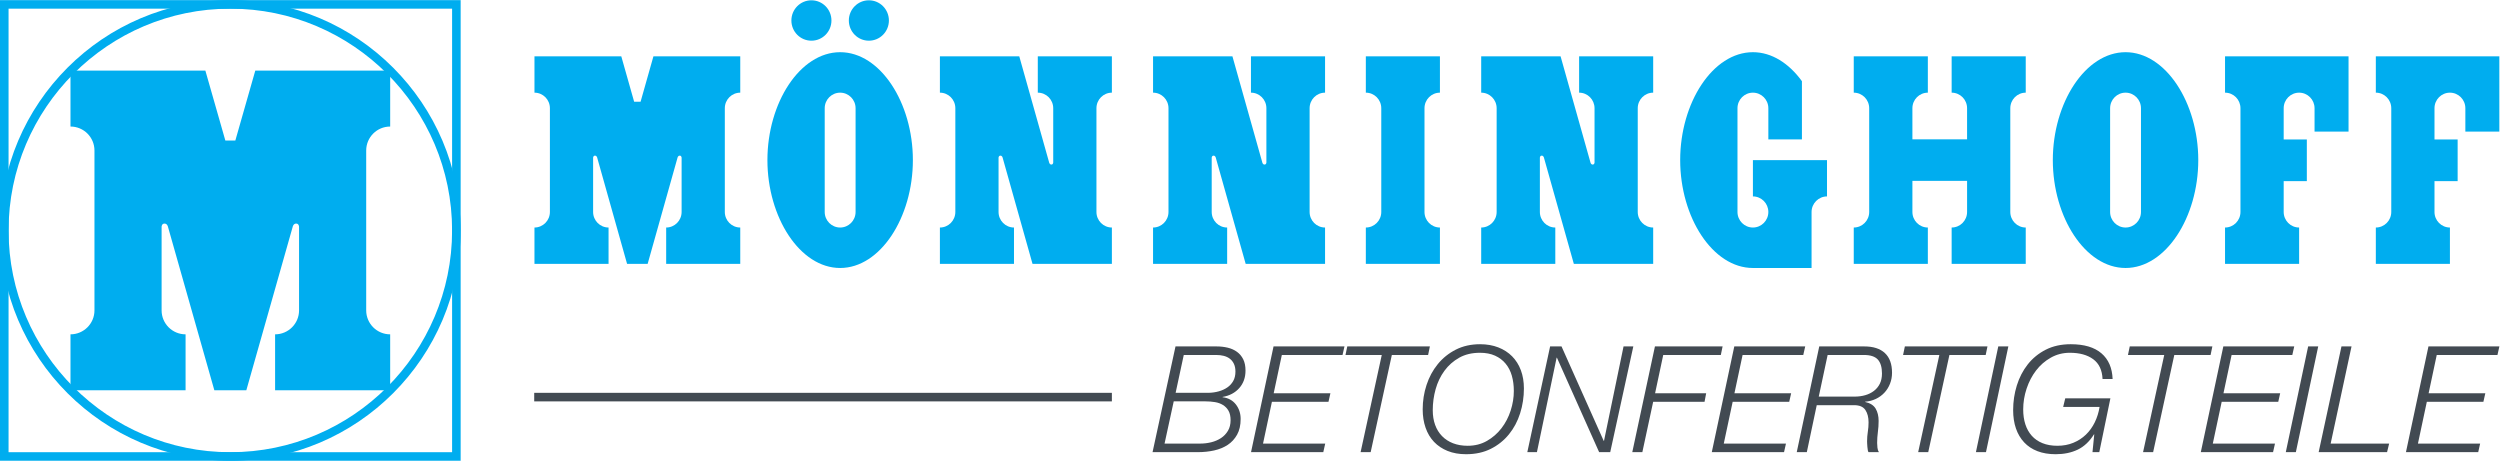 <?xml version="1.0" encoding="UTF-8" standalone="no"?>
<!-- Created with Inkscape (http://www.inkscape.org/) -->

<svg
   version="1.1"
   id="svg2"
   width="1032.56"
   height="190.307"
   viewBox="0 0 1032.56 190.307"
   sodipodi:docname="Moenninghoff_Logo_2007.eps"
   xmlns:inkscape="http://www.inkscape.org/namespaces/inkscape"
   xmlns:sodipodi="http://sodipodi.sourceforge.net/DTD/sodipodi-0.dtd"
   xmlns="http://www.w3.org/2000/svg"
   xmlns:svg="http://www.w3.org/2000/svg">
  <defs
     id="defs6" />
  <sodipodi:namedview
     id="namedview4"
     pagecolor="#ffffff"
     bordercolor="#000000"
     borderopacity="0.25"
     inkscape:showpageshadow="2"
     inkscape:pageopacity="0.0"
     inkscape:pagecheckerboard="0"
     inkscape:deskcolor="#d1d1d1" />
  <g
     id="g8"
     inkscape:groupmode="layer"
     inkscape:label="ink_ext_XXXXXX"
     transform="matrix(1.333,0,0,-1.333,0,190.307)">
    <g
       id="g10"
       transform="scale(0.1)">
      <path
         d="M 713.68,1427.32 C 320.168,1427.32 0.02,1107.16 0.02,713.648 0.02,320.141 320.168,0 713.68,0 c 393.5,0 713.64,320.141 713.64,713.648 0,393.512 -320.14,713.672 -713.64,713.672 z M 1400.8,713.648 c 0,-378.886 -308.24,-687.129 -687.12,-687.129 -378.891,0 -687.137,308.243 -687.137,687.129 0,378.902 308.246,687.152 687.137,687.152 378.88,0 687.12,-308.25 687.12,-687.152"
         style="fill:#00adef;fill-opacity:1;fill-rule:nonzero;stroke:none"
         id="path12" />
      <path
         d="m 1208.95,1035.58 v 173.36 H 791.016 L 729.188,992.281 H 698.203 L 636.309,1208.94 H 218.398 v -173.36 c 41.024,0 74.297,-33.22 74.297,-74.275 V 466.031 c 0,-41.031 -33.273,-74.293 -74.297,-74.293 V 218.391 h 356.61 v 173.347 c -41.024,0 -74.278,33.262 -74.278,74.293 v 259.082 c 0,0 0.215,9.825 8.958,9.825 8.738,0 10.703,-9.825 10.703,-9.825 L 664.148,218.391 h 99.082 l 143.731,506.722 c 0,0 1.945,9.825 10.676,9.825 8.738,0 8.984,-9.825 8.984,-9.825 V 466.031 c 0,-41.031 -33.254,-74.293 -74.25,-74.293 V 218.391 h 356.579 v 173.347 c -41.08,0 -74.29,33.262 -74.29,74.293 v 495.274 c 0,41.055 33.21,74.275 74.29,74.275"
         style="fill:#00adef;fill-opacity:1;fill-rule:nonzero;stroke:none"
         id="path14" />
      <path
         d="M 1414.06,1427.32 H 0 V 0 h 1427.32 v 13.262 1400.798 13.26 z m 0,-1400.801 H 13.262 L 26.523,13.262 V 1414.06 L 13.262,1400.8 H 1414.06 l -13.26,13.26 V 13.262 l 13.26,13.258"
         style="fill:#00adef;fill-opacity:1;fill-rule:nonzero;stroke:none"
         id="path16" />
      <path
         d="m 2293.65,1140.54 v 112.54 h -269.04 l -39.81,-140.64 h -19.94 l -39.82,140.64 h -269.02 v -112.54 c 26.4,0 47.83,-21.56 47.83,-48.22 V 770.914 c 0,-26.641 -21.43,-48.223 -47.83,-48.223 V 610.172 h 229.57 v 112.519 c -26.45,0 -47.84,21.582 -47.84,48.223 V 939.02 c 0,0 0.14,6.386 5.77,6.386 5.62,0 6.89,-6.386 6.89,-6.386 l 92.54,-328.848 h 63.77 l 92.54,328.848 c 0,0 1.27,6.386 6.87,6.386 5.63,0 5.8,-6.386 5.8,-6.386 V 770.914 c 0,-26.641 -21.42,-48.223 -47.83,-48.223 V 610.172 h 229.55 v 112.519 c -26.42,0 -47.83,21.582 -47.83,48.223 v 321.406 c 0,26.66 21.41,48.22 47.83,48.22"
         style="fill:#00adef;fill-opacity:1;fill-rule:nonzero;stroke:none"
         id="path18" />
      <path
         d="m 4461.54,1140.54 v 112.54 h -229.57 v -112.54 c 26.41,0 47.83,-21.58 47.83,-48.22 l 0.02,-321.406 c 0,-26.641 -21.44,-48.223 -47.85,-48.223 V 610.172 h 229.57 v 112.519 c -26.4,0 -47.81,21.582 -47.81,48.223 v 321.406 c 0,26.64 21.41,48.22 47.81,48.22"
         style="fill:#00adef;fill-opacity:1;fill-rule:nonzero;stroke:none"
         id="path20" />
      <path
         d="m 3445.12,1140.54 v 112.54 h -229.57 v -112.54 c 26.4,0 47.81,-21.58 47.81,-48.22 V 924.176 c 0,0 -0.12,-6.387 -5.76,-6.387 -5.61,0 -6.88,6.387 -6.88,6.387 l -92.56,328.904 h -245.91 v -112.54 c 26.42,0 47.83,-21.56 47.83,-48.22 V 770.914 c 0,-26.641 -21.41,-48.223 -47.83,-48.223 V 610.172 h 229.55 v 112.519 c -26.41,0 -47.82,21.582 -47.82,48.223 V 939.02 c 0,0 0.14,6.386 5.79,6.386 5.62,0 6.87,-6.386 6.87,-6.386 l 92.54,-328.848 h 245.94 v 112.519 c -26.41,0 -47.83,21.563 -47.83,48.223 v 321.406 c 0,26.64 21.42,48.22 47.83,48.22"
         style="fill:#00adef;fill-opacity:1;fill-rule:nonzero;stroke:none"
         id="path22" />
      <path
         d="m 4105.63,1140.54 v 112.54 h -229.6 v -112.54 c 26.41,0 47.82,-21.58 47.82,-48.22 V 924.176 c 0,0 -0.16,-6.387 -5.76,-6.387 -5.61,0 -6.88,6.387 -6.88,6.387 l -92.58,328.904 h -245.97 v -112.54 c 26.42,0 47.85,-21.56 47.85,-48.22 V 770.914 c 0,-26.641 -21.43,-48.223 -47.85,-48.223 V 610.172 h 229.61 v 112.519 c -26.43,0 -47.86,21.582 -47.86,48.223 V 939.02 c 0,0 0.16,6.386 5.79,6.386 5.62,0 6.87,-6.386 6.87,-6.386 l 92.58,-328.848 h 245.98 v 112.519 c -26.43,0 -47.84,21.563 -47.84,48.223 v 321.406 c 0,26.64 21.41,48.22 47.84,48.22"
         style="fill:#00adef;fill-opacity:1;fill-rule:nonzero;stroke:none"
         id="path24" />
      <path
         d="m 5122.32,1140.54 v 112.54 h -229.51 v -112.54 c 26.43,0 47.8,-21.58 47.8,-48.22 V 924.176 c 0,0 -0.12,-6.387 -5.75,-6.387 -5.62,0 -6.87,6.387 -6.87,6.387 l -92.58,328.904 h -245.98 v -112.54 c 26.41,0 47.86,-21.56 47.86,-48.22 V 770.914 c 0,-26.641 -21.45,-48.223 -47.86,-48.223 V 610.172 h 229.61 v 112.519 c -26.4,0 -47.81,21.582 -47.81,48.223 V 939.02 c 0,0 0.14,6.386 5.74,6.386 5.63,0 6.9,-6.386 6.9,-6.386 l 92.58,-328.848 h 245.87 v 112.519 c -26.4,0 -47.85,21.563 -47.85,48.223 v 321.406 c 0,26.64 21.45,48.22 47.85,48.22"
         style="fill:#00adef;fill-opacity:1;fill-rule:nonzero;stroke:none"
         id="path26" />
      <path
         d="m 6585.92,722.691 c -26.41,0 -47.83,21.563 -47.83,48.204 v 321.425 c 0,26.64 21.42,48.22 47.83,48.22 26.4,0 47.81,-21.58 47.81,-48.22 V 770.895 c 0,-26.641 -21.41,-48.204 -47.81,-48.204 z m 0.04,543.259 c -124.5,0 -225.39,-156.85 -225.39,-334.352 0,-177.461 100.89,-334.278 225.39,-334.278 124.37,0 225.29,156.817 225.29,334.278 0,177.502 -100.92,334.352 -225.29,334.352"
         style="fill:#00adef;fill-opacity:1;fill-rule:nonzero;stroke:none"
         id="path28" />
      <path
         d="m 6894.16,1253.08 v -112.54 c 26.41,0 47.81,-21.58 47.81,-48.22 V 770.914 c 0,-26.641 -21.4,-48.223 -47.81,-48.223 V 610.172 h 229.57 v 112.519 c -26.43,0 -47.83,21.582 -47.83,48.223 v 95.566 h 71.74 v 129.083 h -71.74 v 96.757 c 0,26.64 21.4,48.22 47.83,48.22 v 0 c 26.41,0 47.81,-21.58 47.81,-48.22 v -72.38 h 105.32 v 233.14 h -382.7"
         style="fill:#00adef;fill-opacity:1;fill-rule:nonzero;stroke:none"
         id="path30" />
      <path
         d="m 7361.41,1253.08 v -112.54 c 26.42,0 47.83,-21.58 47.83,-48.22 V 770.914 c 0,-26.641 -21.41,-48.223 -47.83,-48.223 V 610.172 h 229.55 v 112.519 c -26.39,0 -47.8,21.582 -47.8,48.223 v 95.566 h 71.72 v 129.083 h -71.72 v 96.757 c 0,26.64 21.41,48.22 47.8,48.22 v 0 c 26.42,0 47.83,-21.58 47.83,-48.22 v -72.38 h 105.31 v 233.14 h -382.69"
         style="fill:#00adef;fill-opacity:1;fill-rule:nonzero;stroke:none"
         id="path32" />
      <path
         d="m 6276.66,1140.54 v 112.54 h -229.57 v -112.54 c 26.41,0 47.81,-21.56 47.81,-48.22 v -96.425 h -169.39 l -0.02,96.425 c 0,26.66 21.42,48.22 47.85,48.22 v 112.54 h -229.57 v -112.54 c 26.41,0 47.83,-21.56 47.83,-48.22 l 0.04,-321.406 c 0,-26.641 -21.46,-48.223 -47.87,-48.223 V 610.172 h 229.57 v 112.519 c -26.43,0 -47.83,21.582 -47.83,48.223 v 96.406 h 169.41 v -96.406 c 0,-26.641 -21.42,-48.223 -47.83,-48.223 V 610.172 h 229.57 v 112.519 c -26.45,0 -47.85,21.582 -47.85,48.223 v 321.406 c 0,26.66 21.4,48.22 47.85,48.22"
         style="fill:#00adef;fill-opacity:1;fill-rule:nonzero;stroke:none"
         id="path34" />
      <path
         d="m 5431.31,819.078 c 26.33,0 47.69,-21.465 47.83,-48.008 v -0.156 c 0,-26.641 -21.43,-48.223 -47.83,-48.223 -26.41,0 -47.81,21.582 -47.81,48.223 v 321.406 c 0,26.64 21.4,48.22 47.81,48.22 26.4,0 47.83,-21.58 47.83,-48.22 v -96.621 h 104.04 v 180.411 c -40.07,55.16 -93.36,89.84 -151.83,89.84 -124.46,0 -225.39,-156.85 -225.39,-334.352 0,-177.461 100.93,-334.278 225.39,-334.278 0.15,0 -0.16,0.02 0,0.02 v -0.02 h 181.7 v 173.555 c 0,26.582 21.77,48.203 47.83,48.203 v 112.5 h -229.57 v -112.5"
         style="fill:#00adef;fill-opacity:1;fill-rule:nonzero;stroke:none"
         id="path36" />
      <path
         d="m 2452.07,1364.16 c 0,-34.57 27.77,-62.6 62.05,-62.6 34.28,0 62.07,28.03 62.07,62.6 0,34.57 -27.79,62.57 -62.07,62.57 -34.28,0 -62.05,-28 -62.05,-62.57"
         style="fill:#00adef;fill-opacity:1;fill-rule:nonzero;stroke:none"
         id="path38" />
      <path
         d="m 2630.1,1364.16 c 0,-34.57 27.79,-62.6 62.05,-62.6 34.3,0 62.07,28.03 62.07,62.6 0,34.57 -27.77,62.57 -62.07,62.57 -34.26,0 -62.05,-28 -62.05,-62.57"
         style="fill:#00adef;fill-opacity:1;fill-rule:nonzero;stroke:none"
         id="path40" />
      <path
         d="m 2603.16,722.691 c -26.4,0 -47.83,21.563 -47.83,48.204 v 321.425 c 0,26.64 21.43,48.22 47.83,48.22 26.41,0 47.82,-21.58 47.82,-48.22 V 770.895 c 0,-26.641 -21.41,-48.204 -47.82,-48.204 z m 0.04,543.259 c -124.49,0 -225.39,-156.85 -225.39,-334.352 0,-177.461 100.9,-334.278 225.39,-334.278 124.38,0 225.32,156.817 225.32,334.278 0,177.502 -100.94,334.352 -225.32,334.352"
         style="fill:#00adef;fill-opacity:1;fill-rule:nonzero;stroke:none"
         id="path42" />
      <path
         d="M 1655.24,183.98 H 3445.1 V 210.5 H 1655.24 v -26.52"
         style="fill:#424a52;fill-opacity:1;fill-rule:nonzero;stroke:none"
         id="path44" />
      <path
         d="m 4165.78,354.289 -5.98,-26.5 H 3971.7 L 3946.46,209.16 h 175.75 l -6,-26.531 H 3940.96 L 3913.44,53.262 h 192.69 l -5.95,-26.531 H 3876.27 L 3946,354.289 h 219.78"
         style="fill:#424a52;fill-opacity:1;fill-rule:nonzero;stroke:none"
         id="path46" />
      <path
         d="m 4430.45,354.289 -5.51,-26.5 H 4312.56 L 4246.97,26.73 h -31.19 l 65.57,301.058 h -112.39 l 5.53,26.5 h 255.96"
         style="fill:#424a52;fill-opacity:1;fill-rule:nonzero;stroke:none"
         id="path48" />
      <path
         d="m 4684.38,263.488 c -4.13,14.364 -10.53,26.821 -19.28,37.383 -8.67,10.527 -19.61,18.809 -32.76,24.77 -13.16,5.98 -28.75,8.949 -46.75,8.949 -24.77,0 -46.23,-5.121 -64.42,-15.36 -18.18,-10.25 -33.4,-23.73 -45.62,-40.39 -12.21,-16.66 -21.31,-35.641 -27.29,-56.891 -5.94,-21.269 -8.92,-43.051 -8.92,-65.39 0,-16.821 2.46,-31.969 7.34,-45.43 4.86,-13.457 11.99,-24.981 21.33,-34.609 9.29,-9.668 20.68,-17.07 34.14,-22.289 13.46,-5.191 28.57,-7.789 45.39,-7.789 22.32,0 42.25,5.059 59.84,15.16 17.54,10.078 32.54,23.137 44.92,39.218 12.37,16.051 21.82,34.25 28.42,54.59 6.57,20.352 9.83,40.621 9.83,60.801 0,17.148 -2.05,32.891 -6.17,47.277 z M 4485.39,30.391 c -16.64,6.719 -30.68,16.129 -42.17,28.199 -11.46,12.07 -20.17,26.66 -26.13,43.808 -5.96,17.133 -8.95,36.071 -8.95,56.872 0,26.289 3.99,51.55 11.96,75.691 7.89,24.18 19.53,45.66 34.8,64.449 15.28,18.809 33.99,33.789 55.96,44.961 21.99,11.168 47.05,16.738 75.18,16.738 20.78,0 39.59,-3.281 56.42,-9.859 16.8,-6.57 31.08,-15.82 42.83,-27.738 11.78,-11.953 20.78,-26.293 27.07,-43.121 6.25,-16.821 9.38,-35.629 9.38,-56.43 0,-26.602 -3.91,-52.242 -11.7,-76.82 -7.79,-24.641 -19.32,-46.34 -34.61,-65.129 -15.27,-18.832 -33.98,-33.812 -56.13,-44.98 -22.19,-11.172 -47.78,-16.742 -76.82,-16.742 -21.41,0 -40.41,3.359 -57.09,10.101"
         style="fill:#424a52;fill-opacity:1;fill-rule:nonzero;stroke:none"
         id="path50" />
      <path
         d="M 4838.28,354.289 4969.04,61.621 h 0.9 l 60.55,292.668 h 30.29 L 4989.22,26.73 H 4954.8 L 4824.06,319.43 h -0.92 L 4762.11,26.73 h -29.79 l 70.63,327.558 h 35.33"
         style="fill:#424a52;fill-opacity:1;fill-rule:nonzero;stroke:none"
         id="path52" />
      <path
         d="m 5337.4,354.289 -5.51,-26.5 H 5153.46 L 5128.22,209.16 h 158.24 l -5.01,-26.531 h -159.2 l -33.5,-155.899 h -31.19 l 70.19,327.558 h 209.65"
         style="fill:#424a52;fill-opacity:1;fill-rule:nonzero;stroke:none"
         id="path54" />
      <path
         d="m 5593.38,354.289 -6,-26.5 H 5399.34 L 5374.08,209.16 h 175.71 l -5.96,-26.531 H 5368.59 L 5341.05,53.262 h 192.68 l -5.96,-26.531 h -223.86 l 69.72,327.558 h 219.75"
         style="fill:#424a52;fill-opacity:1;fill-rule:nonzero;stroke:none"
         id="path56" />
      <path
         d="m 5745.9,198.77 c 11.91,0 23.01,1.441 33.24,4.371 10.25,2.91 19.26,7.339 27.07,13.3 7.81,5.981 13.93,13.399 18.36,22.27 4.41,8.859 6.64,19.43 6.64,31.699 0,19.27 -4.28,33.649 -12.83,43.16 -8.58,9.469 -22.97,14.219 -43.15,14.219 H 5662.85 L 5635.33,198.77 Z m 30.47,155.519 c 27.85,0 49.18,-6.867 63.92,-20.641 14.75,-13.769 22.09,-34.16 22.09,-61.089 0,-11.938 -2.07,-23.207 -6.25,-33.778 -4.12,-10.562 -9.9,-19.82 -17.3,-27.769 -7.38,-7.953 -16.19,-14.391 -26.47,-19.321 -10.25,-4.863 -21.36,-7.793 -33.26,-8.691 v -0.91 c 15.61,-3.36 26.45,-10.262 32.56,-20.629 6.09,-10.371 9.16,-23.07 9.16,-38.031 0,-11.621 -0.74,-23.059 -2.3,-34.371 -1.51,-11.328 -2.29,-22.598 -2.29,-33.93 0,-3.938 0.31,-8.848 0.92,-14.629 0.6,-5.82 2.19,-10.41 4.74,-13.77 h -32.24 c -0.92,0.609 -1.7,2.519 -2.31,5.75 -0.6,3.199 -1.09,6.73 -1.36,10.559 -0.3,3.812 -0.55,7.422 -0.71,10.781 -0.11,3.359 -0.21,5.508 -0.21,6.43 0,9.781 0.76,19.59 2.28,29.359 1.55,9.82 2.31,19.602 2.31,29.411 0,15.589 -3.28,28.359 -9.88,38.3 -6.57,9.961 -18.27,14.918 -35.06,14.918 H 5629.08 L 5598.36,26.73 h -31.21 l 69.73,327.558 h 139.49"
         style="fill:#424a52;fill-opacity:1;fill-rule:nonzero;stroke:none"
         id="path58" />
      <path
         d="m 6158.07,354.289 -5.49,-26.5 h -112.4 L 5974.57,26.73 h -31.19 l 65.6,301.058 H 5896.6 l 5.53,26.5 h 255.94"
         style="fill:#424a52;fill-opacity:1;fill-rule:nonzero;stroke:none"
         id="path60" />
      <path
         d="M 6222.77,354.289 6153.48,26.73 h -31.19 l 69.27,327.558 h 31.21"
         style="fill:#424a52;fill-opacity:1;fill-rule:nonzero;stroke:none"
         id="path62" />
      <path
         d="m 6485.74,314.648 c -18.03,13.293 -42.19,19.942 -72.46,19.942 -21.42,0 -41.07,-5.02 -58.96,-15.141 -17.89,-10.097 -33.09,-23.32 -45.63,-39.687 -12.54,-16.364 -22.32,-35.102 -29.35,-56.211 -7.05,-21.09 -10.55,-42.653 -10.55,-64.672 0,-16.828 2.19,-32.109 6.64,-45.899 4.43,-13.769 11.09,-25.601 19.94,-35.558 8.89,-9.922 19.98,-17.602 33.26,-22.934 13.32,-5.348 28.69,-8.047 46.12,-8.047 18.04,0 34.47,3.09 49.29,9.199 14.85,6.129 27.82,14.531 39.01,25.27 11.15,10.711 20.31,23.442 27.5,38.168 7.2,14.703 12.16,30.641 14.92,47.793 h -112.83 l 6.42,26.527 h 139.9 L 6504.55,26.711 h -21.09 l 5.49,55.098 h -0.9 C 6474.26,59.781 6457.54,44 6437.79,34.512 c -19.7,-9.48 -42.58,-14.223 -68.55,-14.223 -21.11,0 -39.83,3.141 -56.17,9.41 -16.39,6.27 -30.14,15.352 -41.27,27.27 -11.19,11.953 -19.67,26.312 -25.49,43.121 -5.8,16.82 -8.67,35.801 -8.67,56.922 0,26.289 3.79,51.738 11.42,76.359 7.64,24.609 18.99,46.391 33.93,65.379 15.02,18.941 33.57,34.078 55.74,45.391 22.19,11.3 47.93,16.968 77.31,16.968 41.58,0 73.3,-9.379 95.15,-28.168 21.88,-18.761 33.4,-45.293 34.65,-79.543 h -31.17 c -1.25,27.532 -10.86,47.922 -28.93,61.25"
         style="fill:#424a52;fill-opacity:1;fill-rule:nonzero;stroke:none"
         id="path64" />
      <path
         d="m 6854.92,354.289 -5.53,-26.5 h -112.4 L 6671.41,26.73 h -31.21 l 65.6,301.058 h -112.38 l 5.51,26.5 h 255.99"
         style="fill:#424a52;fill-opacity:1;fill-rule:nonzero;stroke:none"
         id="path66" />
      <path
         d="m 7108.59,354.289 -5.95,-26.5 H 6914.53 L 6889.32,209.16 h 175.7 l -5.96,-26.531 H 6883.81 L 6856.29,53.262 h 192.66 l -5.96,-26.531 H 6819.1 l 69.77,327.558 h 219.72"
         style="fill:#424a52;fill-opacity:1;fill-rule:nonzero;stroke:none"
         id="path68" />
      <path
         d="M 7182.87,354.289 7113.63,26.73 h -31.19 l 69.26,327.558 h 31.17"
         style="fill:#424a52;fill-opacity:1;fill-rule:nonzero;stroke:none"
         id="path70" />
      <path
         d="M 7286.11,354.289 7221.43,53.262 h 181.21 l -6.43,-26.531 h -211.95 l 70.66,327.558 h 31.19"
         style="fill:#424a52;fill-opacity:1;fill-rule:nonzero;stroke:none"
         id="path72" />
      <path
         d="m 3745.83,210.578 c 10.72,0.293 20.95,1.844 30.74,4.594 9.78,2.758 18.51,6.738 26.16,11.976 7.64,5.192 13.75,11.872 18.34,19.973 4.59,8.109 6.89,17.859 6.89,29.188 0,9.171 -1.52,17.062 -4.59,23.671 -3.07,6.579 -7.27,11.93 -12.63,16.09 -5.36,4.102 -11.61,7.11 -18.79,8.961 -7.18,1.84 -14.92,2.739 -23.17,2.739 H 3667.85 L 3642.63,210.578 Z M 3719.34,53.238 c 11.29,0 22.54,1.371 33.69,4.121 11.16,2.75 21.17,7.07 30.06,12.871 8.86,5.781 16.04,13.32 21.56,22.5 5.51,9.161 8.25,20.2 8.25,33.032 0,11.929 -2.14,21.636 -6.41,29.179 -4.27,7.481 -10.01,13.438 -17.21,17.868 -7.18,4.429 -15.43,7.421 -24.78,8.941 -9.33,1.551 -19.03,2.309 -29.12,2.309 h -98.65 L 3608.32,53.238 Z m 49.96,301.051 c 12.22,0 23.8,-1.289 34.66,-3.879 10.84,-2.601 20.42,-6.879 28.65,-12.851 8.27,-5.981 14.74,-13.7 19.47,-23.188 4.71,-9.492 7.06,-21.09 7.06,-34.883 0,-21.738 -6.48,-39.867 -19.45,-54.398 -12.98,-14.531 -30.15,-23.629 -51.56,-27.32 v -0.918 c 17.42,-2.114 31.11,-9.551 41.06,-22.204 9.93,-12.718 14.89,-27.777 14.89,-45.218 0,-19.258 -3.68,-35.45 -10.99,-48.59 -7.37,-13.148 -17.06,-23.699 -29.13,-31.648 -12.11,-7.941 -26.08,-13.652 -41.99,-17.223 -15.91,-3.481 -32.43,-5.258 -49.54,-5.258 h -141.31 l 71.12,327.578 h 127.06"
         style="fill:#424a52;fill-opacity:1;fill-rule:nonzero;stroke:none"
         id="path74" />
      <path
         d="m 7744.22,354.289 -5.96,-26.519 h -188.12 l -25.2,-118.629 h 175.7 l -6.01,-26.512 H 7519.41 L 7491.88,53.262 h 192.71 l -5.96,-26.551 h -223.9 l 69.72,327.578 h 219.77"
         style="fill:#424a52;fill-opacity:1;fill-rule:nonzero;stroke:none"
         id="path76" />
    </g>
  </g>
</svg>

